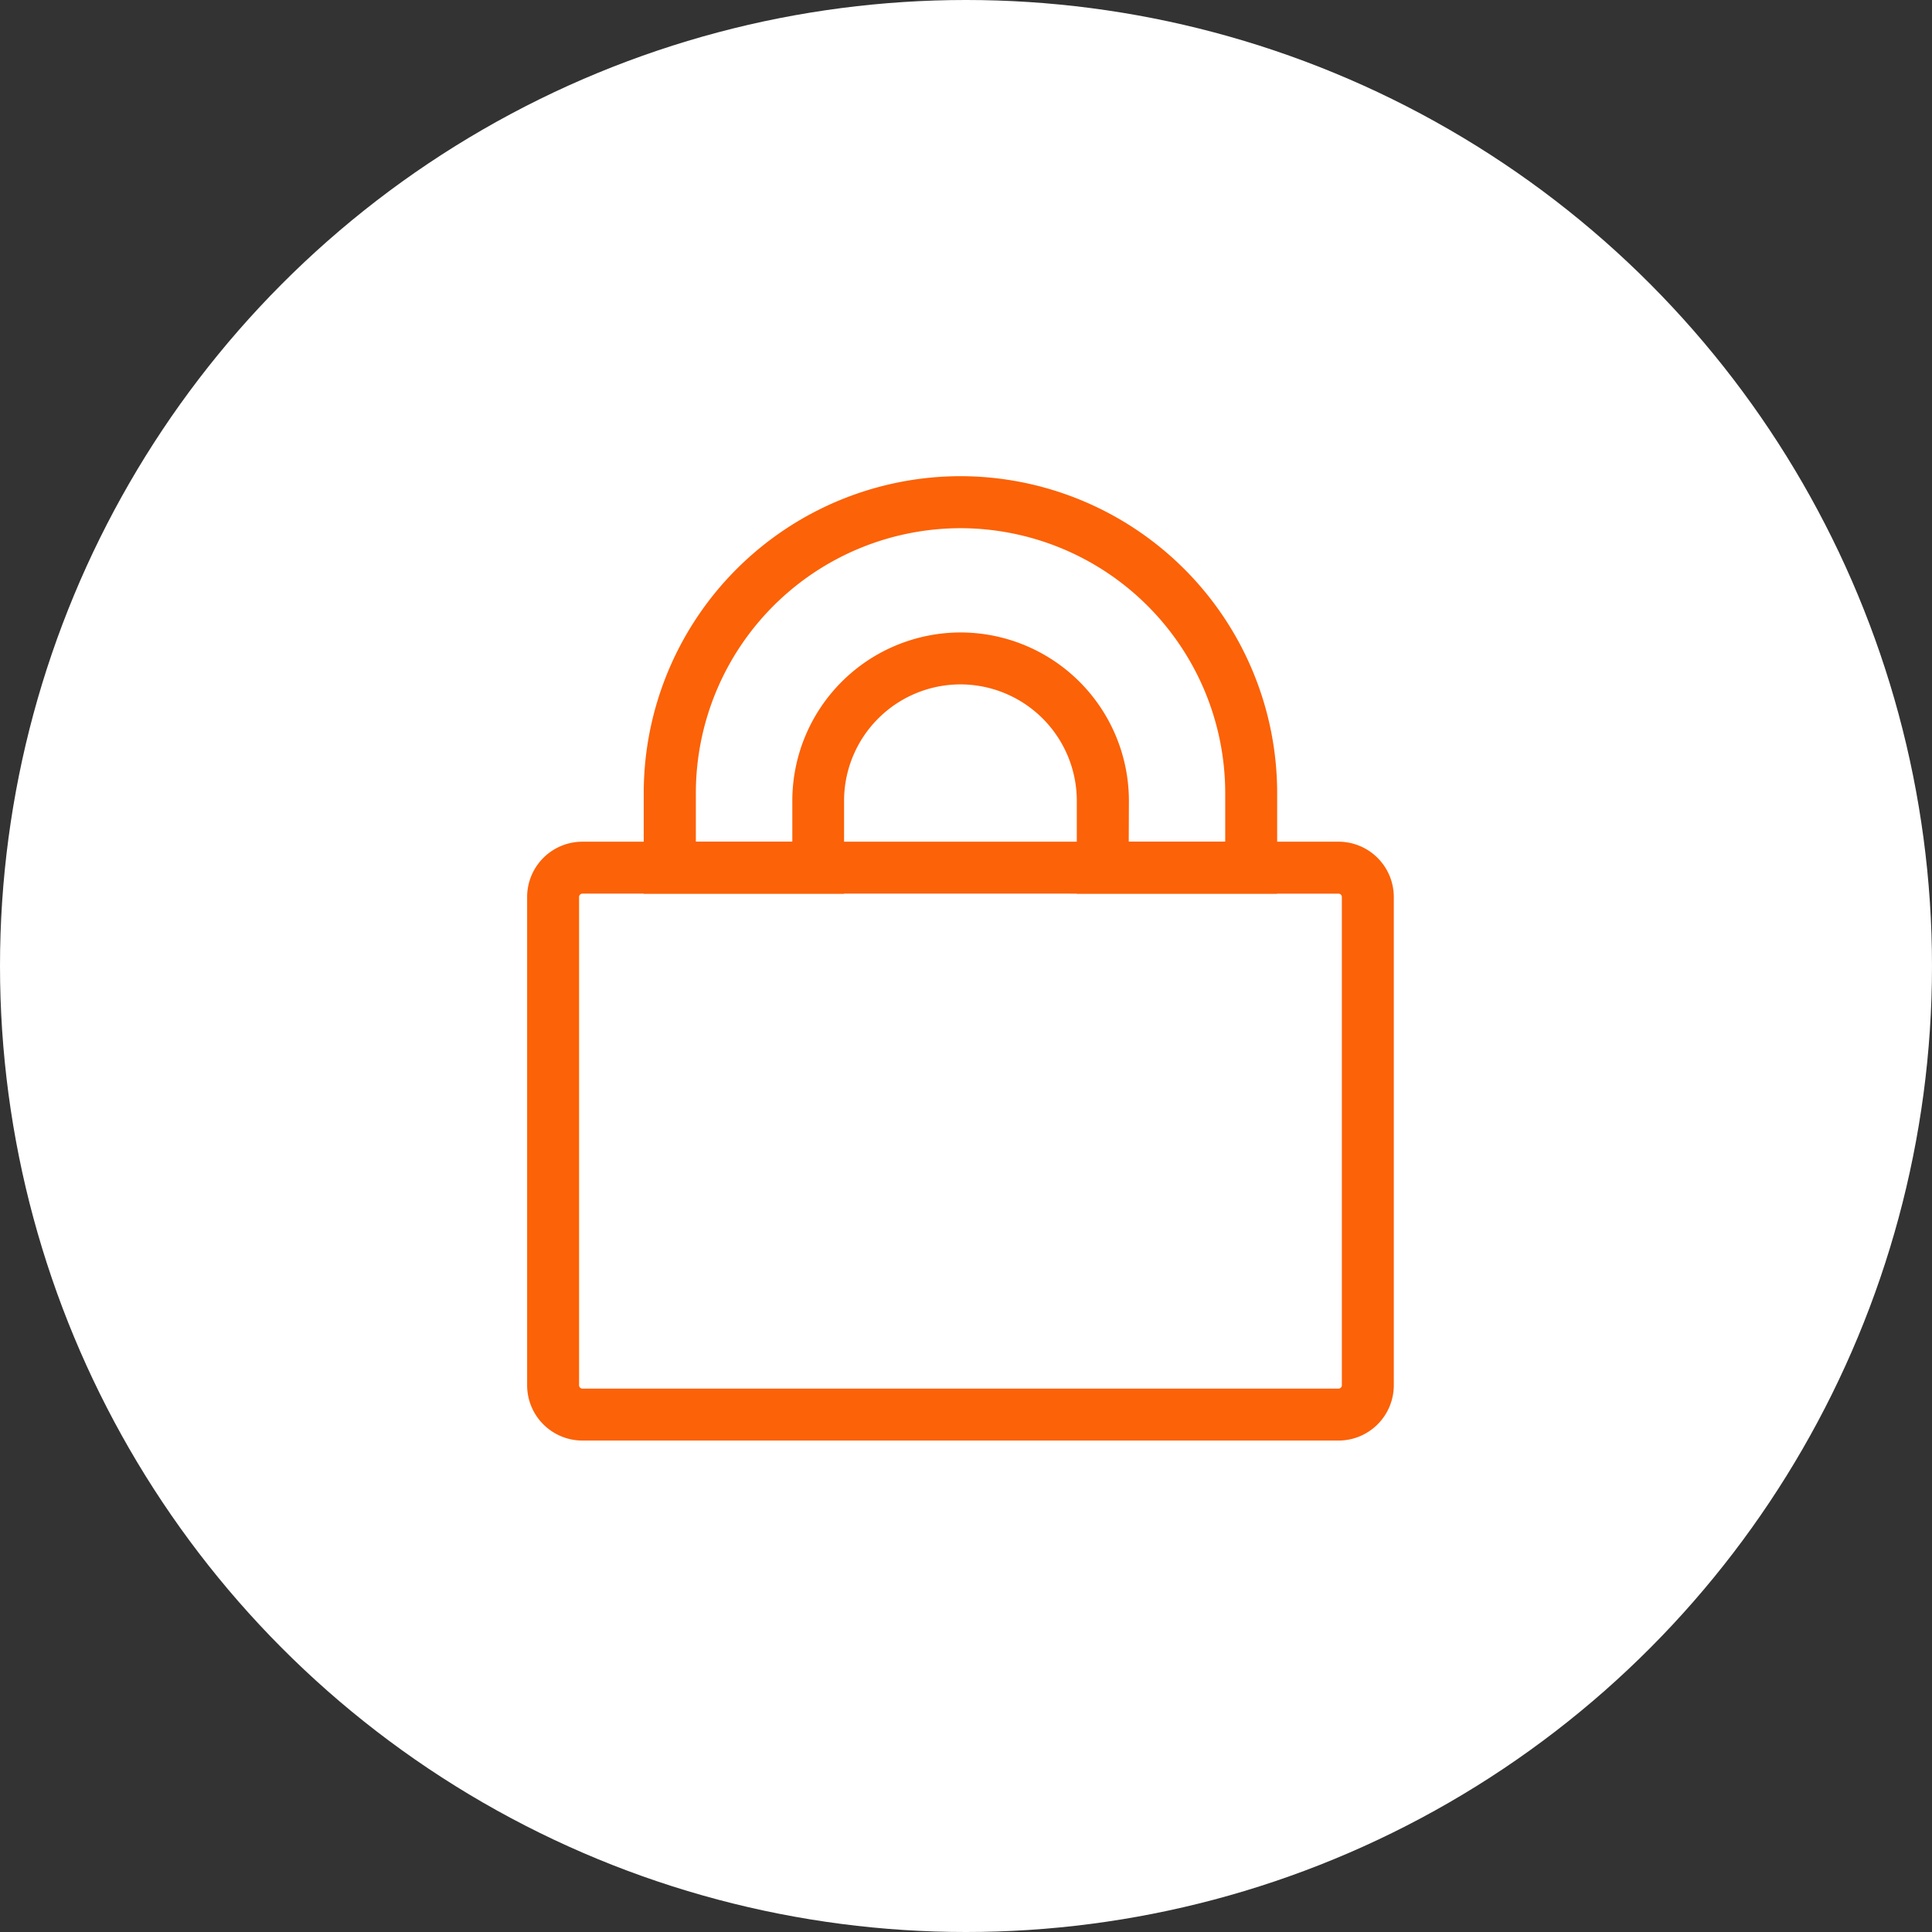 <?xml version="1.0" encoding="utf-8"?>
<svg height="100" viewBox="0 0 100 100" width="100" xmlns="http://www.w3.org/2000/svg"><rect x="0" y="0" width="100" height="100" fill="#333333" stroke="none"/><circle cx="50" cy="50" fill="#fff" r="50"/><g fill="#fc6207"><path d="M69.282 74.563H30.145a2.863 2.863 0 01-2.861-2.859V46.427a2.863 2.863 0 012.861-2.861h39.137a2.864 2.864 0 012.861 2.861v25.277a2.863 2.863 0 01-2.861 2.859zM30.145 46.254a.175.175 0 00-.172.172v25.278a.175.175 0 00.172.171h39.137a.176.176 0 00.172-.171V46.427a.176.176 0 00-.172-.172z"/><path d="M66.105 46.255h-10.37v-4.808a6.03 6.03 0 00-6.023-6.023 6.03 6.03 0 00-6.023 6.023v4.811h-10.37v-5.219a16.412 16.412 0 0116.394-16.392A16.411 16.411 0 0166.106 41.04zm-7.681-2.689h4.993v-2.527a13.72 13.72 0 00-13.7-13.7 13.72 13.72 0 00-13.7 13.7v2.527h4.993v-2.119a8.721 8.721 0 018.711-8.711 8.721 8.721 0 018.711 8.711z"/></g></svg>